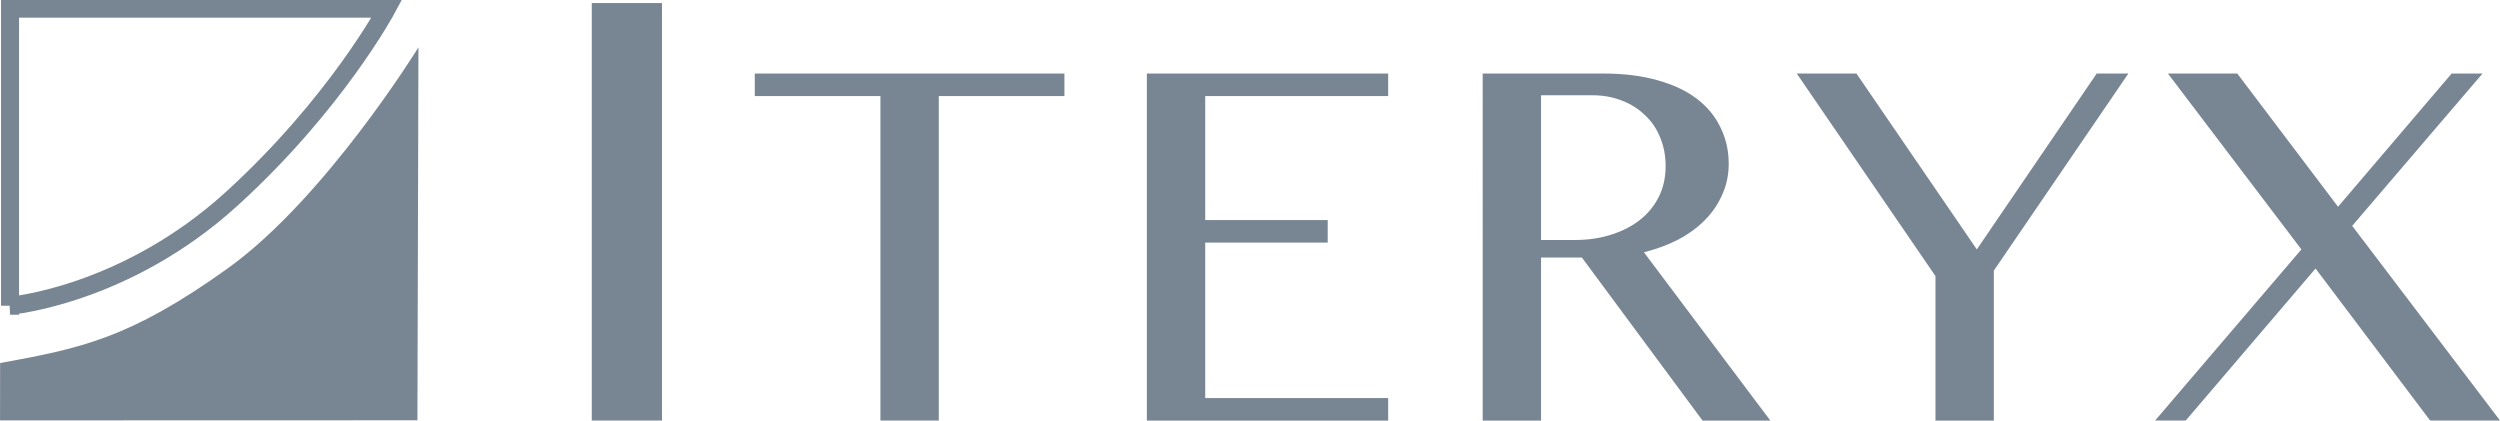 <?xml version="1.0" encoding="UTF-8" standalone="no"?>
<!-- Created with Inkscape (http://www.inkscape.org/) -->

<svg
   xmlns:dc="http://purl.org/dc/elements/1.1/"
   xmlns:cc="http://creativecommons.org/ns#"
   xmlns:rdf="http://www.w3.org/1999/02/22-rdf-syntax-ns#"
   xmlns:svg="http://www.w3.org/2000/svg"
   xmlns="http://www.w3.org/2000/svg"
   xmlns:sodipodi="http://sodipodi.sourceforge.net/DTD/sodipodi-0.dtd"
   xmlns:inkscape="http://www.inkscape.org/namespaces/inkscape"
   width="754.872"
   height="126.988"
   viewBox="0 0 199.727 33.599"
   version="1.1"
   id="svg6407"
   inkscape:version="0.91 r13725"
   sodipodi:docname="web_logo_blue.svg">
  <defs
     id="defs6401" />
  <sodipodi:namedview
     id="base"
     pagecolor="#000242"
     bordercolor="#666666"
     borderopacity="1.0"
     inkscape:pageopacity="0"
     inkscape:pageshadow="2"
     inkscape:zoom="1.4"
     inkscape:cx="443.34069"
     inkscape:cy="34.858438"
     inkscape:document-units="mm"
     inkscape:current-layer="g49791"
     showgrid="false"
     fit-margin-top="0"
     fit-margin-left="0"
     fit-margin-right="0"
     fit-margin-bottom="0"
     units="px"
     inkscape:window-width="1855"
     inkscape:window-height="1176"
     inkscape:window-x="1985"
     inkscape:window-y="24"
     inkscape:window-maximized="1" />
  <g
     inkscape:label="Layer 1"
     inkscape:groupmode="layer"
     id="layer1"
     transform="translate(41.679,-22.769)">
    <g
       aria-label="ITERYX"
       style="font-style:normal;font-variant:normal;font-weight:normal;font-stretch:normal;font-size:43.704px;line-height:1.25;font-family:'Bangla MN';-inkscape-font-specification:'Bangla MN';text-align:start;letter-spacing:3.642px;word-spacing:0px;writing-mode:lr-tb;text-anchor:start;fill:#788693;fill-opacity:1;stroke:none;stroke-width:1.093;stroke-opacity:1"
       id="text6127-8"
       transform="matrix(1.036,0,0,1.036,2.289,0.327)">
      <path
         d="m 3.194,21.9 5.414,0 0,32.195 -5.414,0 z"
         style="font-style:normal;font-variant:normal;font-weight:normal;font-stretch:normal;font-size:43.704px;font-family:'Bangla MN';-inkscape-font-specification:'Bangla MN';text-align:start;letter-spacing:1.985px;writing-mode:lr-tb;text-anchor:start;fill:#788693;fill-opacity:1;stroke:none;stroke-width:1.093;stroke-opacity:1"
         id="path6565"
         inkscape:connector-curvature="0" />
      <path
         d="m 39.642,27.332 0,1.736 -9.688,0 0,25.028 -4.501,0 0,-25.028 -9.688,0 0,-1.736 z"
         style="font-size:36.33px;letter-spacing:1.985px;fill:#788693;fill-opacity:1;stroke:none;stroke-width:1.093;stroke-opacity:1"
         id="path6567"
         inkscape:connector-curvature="0" />
      <path
         d="m 64.608,27.332 0,1.736 -14.108,0 0,9.567 9.446,0 0,1.736 -9.446,0 0,11.989 14.108,0 0,1.736 -18.609,0 0,-26.763 z"
         style="font-size:36.33px;letter-spacing:1.985px;fill:#788693;fill-opacity:1;stroke:none;stroke-width:1.093;stroke-opacity:1"
         id="path6569"
         inkscape:connector-curvature="0" />
      <path
         d="m 71.896,27.332 9.284,0 q 2.402,0 4.218,0.525 1.817,0.505 3.028,1.433 1.211,0.928 1.817,2.22 0.626,1.272 0.626,2.785 0,1.251 -0.484,2.341 -0.464,1.09 -1.332,1.978 -0.848,0.868 -2.059,1.514 -1.211,0.626 -2.664,0.989 l 9.749,12.978 -5.228,0 -9.305,-12.574 -3.149,0 0,12.574 -4.501,0 z m 4.501,12.837 2.604,0 q 1.514,0 2.785,-0.404 1.292,-0.404 2.22,-1.13 0.949,-0.747 1.473,-1.796 0.525,-1.05 0.525,-2.361 0,-1.211 -0.424,-2.22 -0.404,-1.009 -1.171,-1.716 -0.747,-0.727 -1.796,-1.13 -1.029,-0.404 -2.261,-0.404 l -3.956,0 z"
         style="font-size:36.33px;letter-spacing:1.985px;fill:#788693;fill-opacity:1;stroke:none;stroke-width:1.093;stroke-opacity:1"
         id="path6571"
         inkscape:connector-curvature="0" />
      <path
         d="m 100.718,27.332 9.284,13.563 9.244,-13.563 2.442,0 -10.374,15.198 0,11.565 -4.501,0 0,-11.141 -10.697,-15.622 z"
         style="font-size:36.33px;letter-spacing:1.985px;fill:#788693;fill-opacity:1;stroke:none;stroke-width:1.093;stroke-opacity:1"
         id="path6573"
         inkscape:connector-curvature="0" />
      <path
         d="m 126.109,54.095 -2.361,0 11.283,-13.2 -10.294,-13.563 5.349,0 7.771,10.273 8.76,-10.273 2.382,0 -10.051,11.747 11.404,15.017 -5.389,0 -8.84,-11.727 z"
         style="font-size:36.33px;letter-spacing:1.985px;fill:#788693;fill-opacity:1;stroke:none;stroke-width:1.093;stroke-opacity:1"
         id="path6575"
         inkscape:connector-curvature="0" />
    </g>
    <g
       id="g49791"
       transform="matrix(0.159,0,0,0.159,-39.791,52.373)"
       inkscape:export-xdpi="22.760632"
       inkscape:export-ydpi="22.760632">
      <path
         style="fill:none;stroke:#788693;stroke-width:9.06;stroke-linecap:butt;stroke-linejoin:miter;stroke-miterlimit:4;stroke-dasharray:none;stroke-opacity:1"
         d="m -6.833,-32.576 0,-149.259 189.331,0 c 0,0 -25.632,47.944 -77.99,95.569 -53.653,48.803 -111.341,53.69 -111.341,53.69 z"
         id="path6117-8"
         inkscape:connector-curvature="0"
         sodipodi:nodetypes="cccsc" />
      <path
         style="fill:#788693;fill-opacity:1;stroke:none;stroke-width:0.265px;stroke-linecap:butt;stroke-linejoin:miter;stroke-opacity:1"
         d="m -11.822,-3.77 -0.034,28.817 209.719,-0.06 0.513,-187.38 c 0,0 -46.732,75.897 -95.948,111.139 -49.216,35.243 -73.835,40.096 -114.25,47.484 z"
         id="path6119-5"
         inkscape:connector-curvature="0"
         sodipodi:nodetypes="cccczc" />
    </g>
  </g>
</svg>
